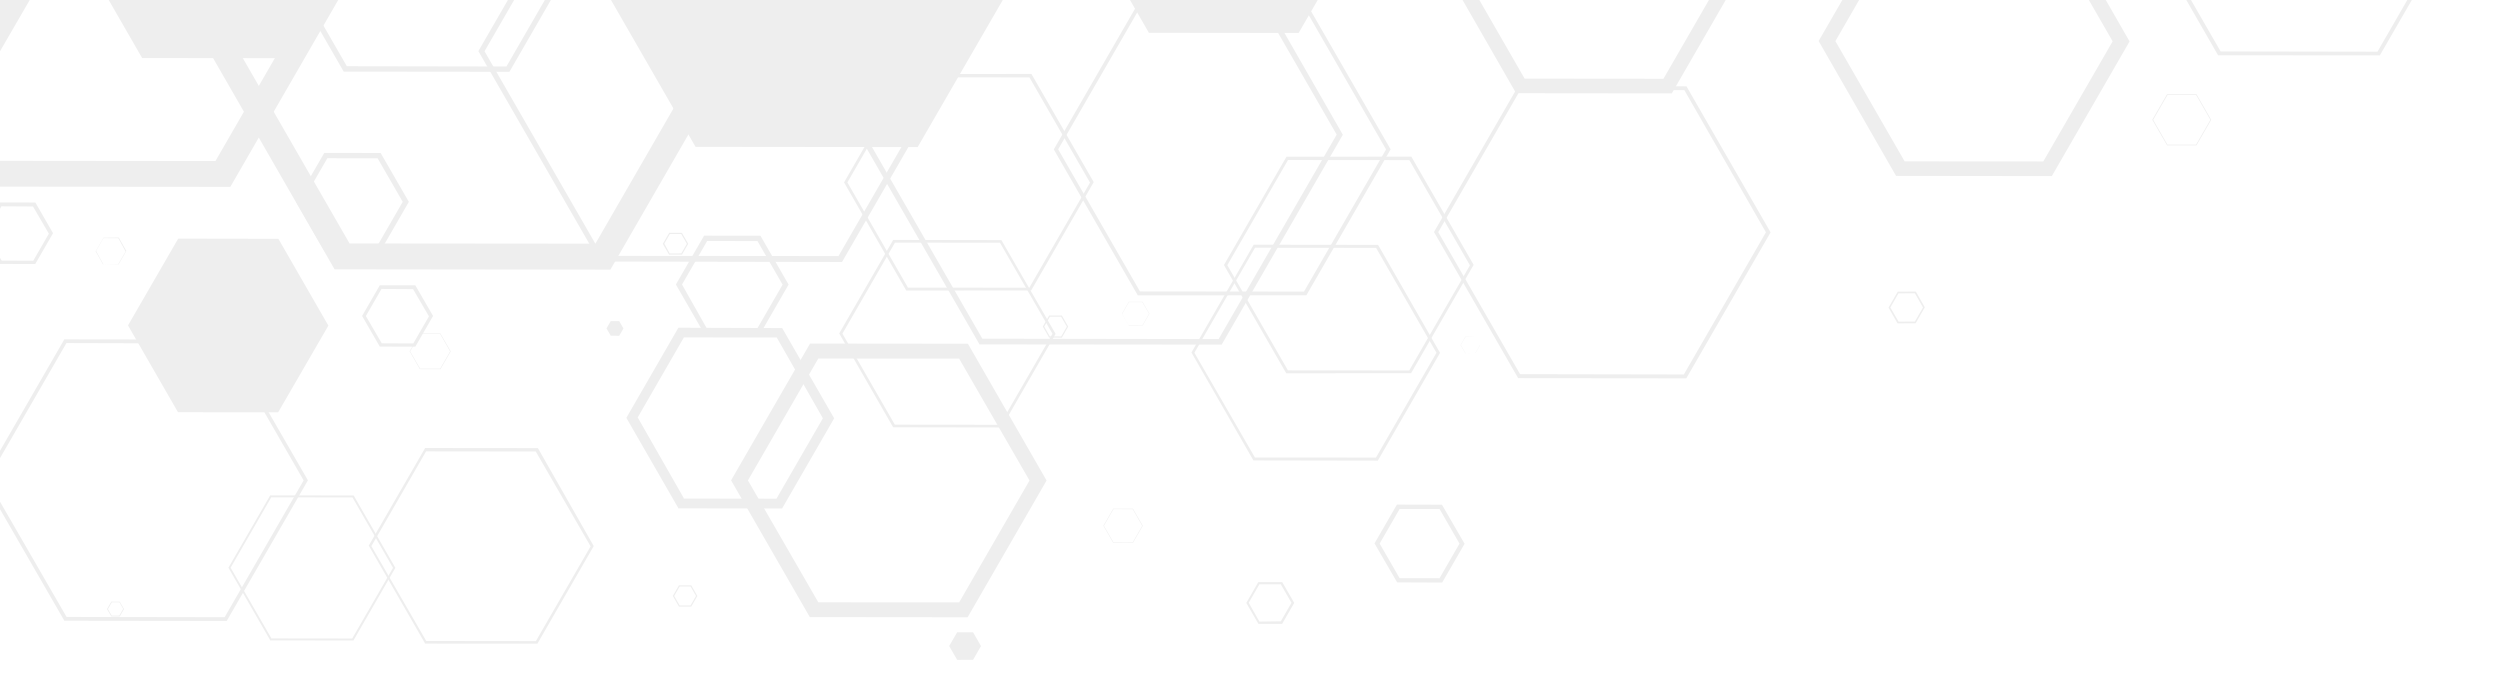 <svg xmlns="http://www.w3.org/2000/svg" width="1036" height="287" viewBox="0 0 1036 287" fill="none"><g clip-path="url(#clip0_121_88)"><g opacity="0.07"><path d="M281.638 250.895L279.377 246.971L281.644 243.043L286.173 243.039L288.434 246.963L286.166 250.891L281.638 250.895ZM281.362 251.372L286.441 251.386L288.984 246.982L286.448 242.562L281.369 242.548L278.826 246.953L281.362 251.372Z" fill="black"></path><path d="M393.333 267.709L396.647 273.438L403.237 273.427L406.525 267.732L403.239 262.019L396.665 262.002L393.333 267.709Z" fill="black"></path><path d="M53.047 134.849L73.762 170.824L115.271 170.848L136.077 134.941L115.362 98.965L73.841 98.897L53.047 134.849Z" fill="black"></path><path d="M251.333 136.1L253.096 139.137L256.607 139.145L258.357 136.115L256.594 133.077L253.082 133.07L251.333 136.1Z" fill="black"></path><path d="M580.008 239.615L571.726 225.256L580.004 210.92L596.563 210.941L604.817 225.283L596.54 239.62L579.98 239.598L580.008 239.615ZM578.976 241.338L597.637 241.413L606.918 225.337L597.555 209.158L578.878 209.111L569.597 225.187L578.976 241.338Z" fill="black"></path><path d="M521.905 257.591L517.468 249.791L521.89 242.132L530.758 242.127L535.188 249.81L530.766 257.469L521.905 257.591ZM521.371 258.516L531.312 258.533L536.333 249.835L531.349 241.234L521.436 241.234L516.463 249.847L521.447 258.448L521.371 258.516Z" fill="black"></path><path d="M283.383 206.47L264.26 172.984L283.406 139.822L321.881 139.853L341.004 173.338L321.761 206.669L283.302 206.61L283.383 206.47ZM280.969 210.65L324.101 210.714L345.677 173.343L324.133 135.953L281.122 135.81L259.562 173.152L281.078 210.526L280.969 210.65Z" fill="black"></path><path d="M46.285 255.13L44.722 252.395L46.342 249.589L49.492 249.575L51.055 252.311L49.435 255.116L46.285 255.13ZM46.107 255.439L49.619 255.446L51.384 252.388L49.622 249.351L46.11 249.343L44.344 252.401L46.107 255.439Z" fill="black"></path><path d="M339.101 249.585L309.94 199.082L339.096 148.581L397.47 148.616L426.631 199.12L397.474 249.62L339.101 249.585ZM335.553 255.73L400.979 255.796L433.699 199.123L401.106 142.448L335.68 142.382L302.96 199.055L335.609 255.762L335.553 255.73Z" fill="black"></path><path d="M461.421 224.745L457.45 217.888L461.434 210.986L469.386 211.013L473.342 217.898L469.373 224.772L461.421 224.745ZM461.308 224.941L469.493 224.953L473.575 217.883L469.5 210.817L461.315 210.805L457.233 217.875L461.308 224.941Z" fill="black"></path><path d="M174.115 152.785L169.96 145.598L174.107 138.416L182.408 138.421L186.519 145.62L182.389 152.774L174.115 152.785ZM174.002 152.982L182.52 153L186.78 145.621L182.522 138.224L174.003 138.207L169.743 145.585L173.973 152.966L174.002 152.982Z" fill="black"></path><path d="M467.77 134.919L465.011 130.109L467.846 125.199L473.375 125.212L476.178 130.01L473.392 134.836L467.863 134.823L467.77 134.919ZM467.782 134.963L473.472 134.957L476.323 130.019L473.456 125.071L467.766 125.078L464.915 130.016L467.754 134.947L467.782 134.963Z" fill="black"></path><path d="M176.641 265.64L153.892 226.32L176.569 187.042L222.024 187.099L244.745 226.403L222.068 265.681L176.613 265.624L176.641 265.64ZM175.981 266.718L222.686 266.749L246.043 226.292L222.906 185.701L176.173 185.653L152.816 226.11L176.146 266.626L175.981 266.718Z" fill="black"></path><path d="M27.578 255.661L-5.211 198.873L27.525 142.171L93.147 142.351L125.825 199.074L93.088 255.775L27.578 255.661ZM26.671 257.232L93.953 257.322L127.597 199.05L93.942 140.715L26.66 140.625L-6.983 198.897L26.671 257.232Z" fill="black"></path><path d="M607.346 146.406L605.36 142.978L607.337 139.555L611.347 139.477L613.333 142.905L611.357 146.328L607.395 146.322L607.346 146.406ZM607.395 146.322L611.429 146.332L613.373 142.965L611.347 139.477L607.285 139.45L605.244 142.985L607.298 146.491L607.395 146.322Z" fill="black"></path><path d="M520.025 189.573L494.951 146.18L520.074 102.665L570.247 102.716L595.272 146.193L570.197 189.623L520.053 189.589L520.025 189.573ZM519.356 190.795L570.963 190.889L596.75 146.224L571.076 101.474L519.525 101.413L493.738 146.078L519.441 190.844L519.356 190.795Z" fill="black"></path><path d="M370.824 175.989L349.096 138.269L370.866 100.561L414.392 100.59L436.148 138.327L414.378 176.034L370.824 175.989ZM370.208 177.055L415.052 177.134L437.438 138.361L414.98 99.508L370.136 99.429L347.766 138.174L370.068 176.974L370.208 177.055Z" fill="black"></path><path d="M112.396 264.417L95.569 235.25L112.398 206.099L146.056 206.117L162.867 235.312L145.956 264.603L112.315 264.557L112.396 264.417ZM111.845 265.371L146.459 265.416L163.839 235.312L146.553 205.319L111.968 205.29L94.668 235.254L111.926 265.231L111.845 265.371Z" fill="black"></path><path d="M242.282 -18.943L288.233 60.856L380.276 60.952L426.379 -18.706L380.456 -98.489L288.385 -98.602L242.282 -18.943Z" fill="black"></path><path d="M29.28 -27.39L58.907 24.055L118.31 24.123L148.057 -27.271L118.402 -78.733L59 -78.801L29.28 -27.39Z" fill="black"></path><path d="M292.913 136.115L282.627 117.906L293.042 99.866L313.897 99.899L324.309 117.955L313.877 136.023L292.913 136.115ZM291.65 138.303L315.016 138.327L326.792 117.93L315.133 97.694L291.766 97.671L280.087 117.899L291.759 138.179L291.65 138.303Z" fill="black"></path><path d="M144.852 100.887L93.984 12.564L144.927 -75.672L246.81 -75.58L297.678 12.743L246.735 100.979L144.852 100.887ZM138.664 111.605L252.94 111.744L310.087 12.762L253.138 -86.217L138.846 -86.328L81.715 12.626L138.636 111.589L138.664 111.605Z" fill="black"></path><path d="M786.792 133.323L783.358 127.412L786.744 121.549L793.523 121.535L796.9 127.413L793.515 133.276L786.736 133.29L786.792 133.323ZM786.331 133.992L793.837 133.949L797.644 127.356L793.928 120.833L786.421 120.876L782.615 127.469L786.331 133.992Z" fill="black"></path><path d="M445.143 -40.158L476.098 13.588L538.156 13.656L569.232 -40.039L538.265 -93.829L476.235 -93.88L445.143 -40.158Z" fill="black"></path><path d="M-94.133 -25.98L-63.82 26.61L-3.14 26.667L27.283 -25.833L-3.014 -78.451L-63.722 -78.524L-94.133 -25.98Z" fill="black"></path><path d="M789.275 66.861L760.581 17.039L789.316 -32.732L846.79 -32.693L875.484 17.129L846.748 66.9L789.275 66.861ZM785.792 72.893L850.273 72.975L882.491 17.172L850.377 -38.777L785.88 -38.831L753.645 17L785.76 72.949L785.792 72.893Z" fill="black"></path><path d="M158.186 142.245L151.607 130.965L158.086 119.742L171.173 119.817L177.753 131.097L171.274 142.32L158.215 142.261L158.186 142.245ZM157.421 143.636L172.108 143.661L179.462 130.924L172.096 118.217L157.393 118.22L150.056 130.93L157.405 143.664L157.421 143.636Z" fill="black"></path><path d="M435.049 139.402L432.724 135.329L435.073 131.261L439.746 131.265L442.099 135.355L439.75 139.423L435.049 139.402ZM434.757 139.907L440.025 139.918L442.666 135.345L440.038 130.76L434.77 130.749L432.13 135.322L434.757 139.907Z" fill="black"></path><path d="M629.924 155.054L596.011 96.195L630.027 37.278L697.992 37.352L731.801 96.262L697.785 155.179L629.924 155.054ZM628.969 156.709L698.807 156.779L733.73 96.29L698.871 35.764L629.166 35.659L594.243 96.147L629.102 156.674L628.969 156.709Z" fill="black"></path><path d="M407.085 140.357L358.255 55.566L407.173 -29.163L505.09 -29.004L553.921 55.787L505.003 140.516L407.085 140.357ZM405.725 142.714L506.258 142.812L556.472 55.838L506.451 -31.361L405.89 -31.475L355.675 55.499L405.874 142.65L405.725 142.714Z" fill="black"></path><path d="M920.227 21.32L887.693 -35.133L920.219 -91.469L985.262 -91.324L1017.76 -34.932L985.214 21.433L920.227 21.32ZM919.32 22.892L986.212 22.944L1019.66 -34.991L986.218 -92.98L919.317 -92.888L885.884 -34.98L919.239 23.032L919.32 22.892Z" fill="black"></path><path d="M533.726 153.494L508.593 109.88L533.749 66.309L584.038 66.352L609.143 109.95L583.987 153.521L533.698 153.478L533.726 153.494ZM533.002 154.684L584.762 154.642L610.679 109.752L584.864 64.921L533.104 64.964L507.203 109.826L532.99 154.64L533.002 154.684Z" fill="black"></path><path d="M42.816 109.494L39.806 104.016L42.884 98.685L49.036 98.721L52.045 104.199L48.968 109.53L42.747 109.679L42.816 109.494ZM42.747 109.679L49.108 109.611L52.347 103.999L49.226 98.456L42.865 98.524L39.625 104.136L42.747 109.679Z" fill="black"></path><path d="M209.926 -86.964L242.918 -29.685L209.874 27.55L143.725 27.44L110.733 -29.839L143.777 -87.073L209.926 -86.964ZM211.238 -89.236L142.545 -89.281L108.205 -29.802L142.43 29.684L211.106 29.757L245.446 -29.722L211.238 -89.236Z" fill="black"></path><path d="M135.644 101.666L125.232 83.609L135.648 65.569L156.475 65.586L166.886 83.642L156.471 101.682L135.644 101.666ZM134.38 103.854L157.747 103.878L169.426 83.649L157.738 63.397L134.372 63.374L122.693 83.602L134.38 103.854Z" fill="black"></path><path d="M-12.629 66.622L-63.497 -21.702L-12.554 -109.938L89.47 -109.765L140.242 -21.534L89.283 66.73L-12.629 66.622ZM-18.816 77.339L95.448 77.434L152.578 -21.519L95.658 -120.482L-18.618 -120.621L-75.765 -21.64L-18.845 77.323L-18.816 77.339Z" fill="black"></path><path d="M287.675 -74.459L318.63 -20.713L380.672 -20.618L411.764 -74.341L380.781 -128.103L318.75 -128.154L287.675 -74.459Z" fill="black"></path><path d="M631.801 32.576L603.107 -17.246L631.858 -67.045L689.36 -66.99L718.001 -17.012L689.33 32.648L631.829 32.593L631.801 32.576ZM628.346 38.624L692.799 38.691L725.034 -17.141L692.919 -73.09L628.417 -73.072L596.183 -17.241L628.325 38.725L628.346 38.624Z" fill="black"></path><path d="M0.685 107.988L-5.895 96.708L0.584 85.485L13.671 85.56L20.251 96.84L13.772 108.063L0.713 108.004L0.685 107.988ZM-0.081 109.379L14.606 109.404L21.976 96.639L14.655 83.921L-0.032 83.895L-7.386 96.633L-0.037 109.367L-0.081 109.379Z" fill="black"></path><path d="M277.564 105.112L275.288 100.955L277.588 96.971L282.306 96.964L284.63 101.037L282.33 105.021L277.612 105.028L277.564 105.112ZM277.337 105.505L282.605 105.516L285.197 101.027L282.581 96.487L277.313 96.476L274.673 101.049L277.317 105.605L277.337 105.505Z" fill="black"></path><path d="M898.185 59.948L892.272 49.651L898.201 39.382L910.075 39.355L915.988 49.652L910.043 59.948L898.185 59.948ZM898.023 60.228L910.215 60.234L916.322 49.657L910.237 39.074L898.017 39.052L891.911 49.629L898.023 60.228Z" fill="black"></path><path d="M472.403 120.768L438.505 61.881L472.521 2.964L540.487 3.037L574.384 61.924L540.368 120.841L472.403 120.768ZM471.463 122.395L541.366 122.353L576.273 61.892L541.414 1.366L471.596 1.457L436.689 61.917L471.519 122.427L471.463 122.395Z" fill="black"></path><path d="M249.62 106.032L200.789 21.242L249.708 -63.487L347.541 -63.377L396.371 21.413L347.469 106.114L249.62 106.032ZM248.259 108.389L348.933 108.568L399.147 21.594L348.985 -65.685L248.452 -65.784L198.238 21.19L248.436 108.341L248.259 108.389Z" fill="black"></path><path d="M762.651 -13.001L730.23 -69.39L762.772 -125.754L827.787 -125.625L860.342 -69.272L827.8 -12.908L762.756 -13.053L762.651 -13.001ZM761.849 -11.482L828.741 -11.429L862.19 -69.365L828.755 -127.236L761.878 -127.317L728.429 -69.382L761.8 -11.398L761.849 -11.482Z" fill="black"></path><path d="M376.256 119.196L351.151 75.598L376.307 32.028L426.596 32.071L451.701 75.668L426.545 119.239L376.256 119.196ZM375.56 120.403L427.32 120.36L453.237 75.47L427.422 30.64L375.69 30.699L349.773 75.588L375.56 120.403Z" fill="black"></path></g></g><defs><clipPath id="clip0_121_88"><rect width="1159" height="287" fill="white" transform="translate(-123)"></rect></clipPath></defs></svg>